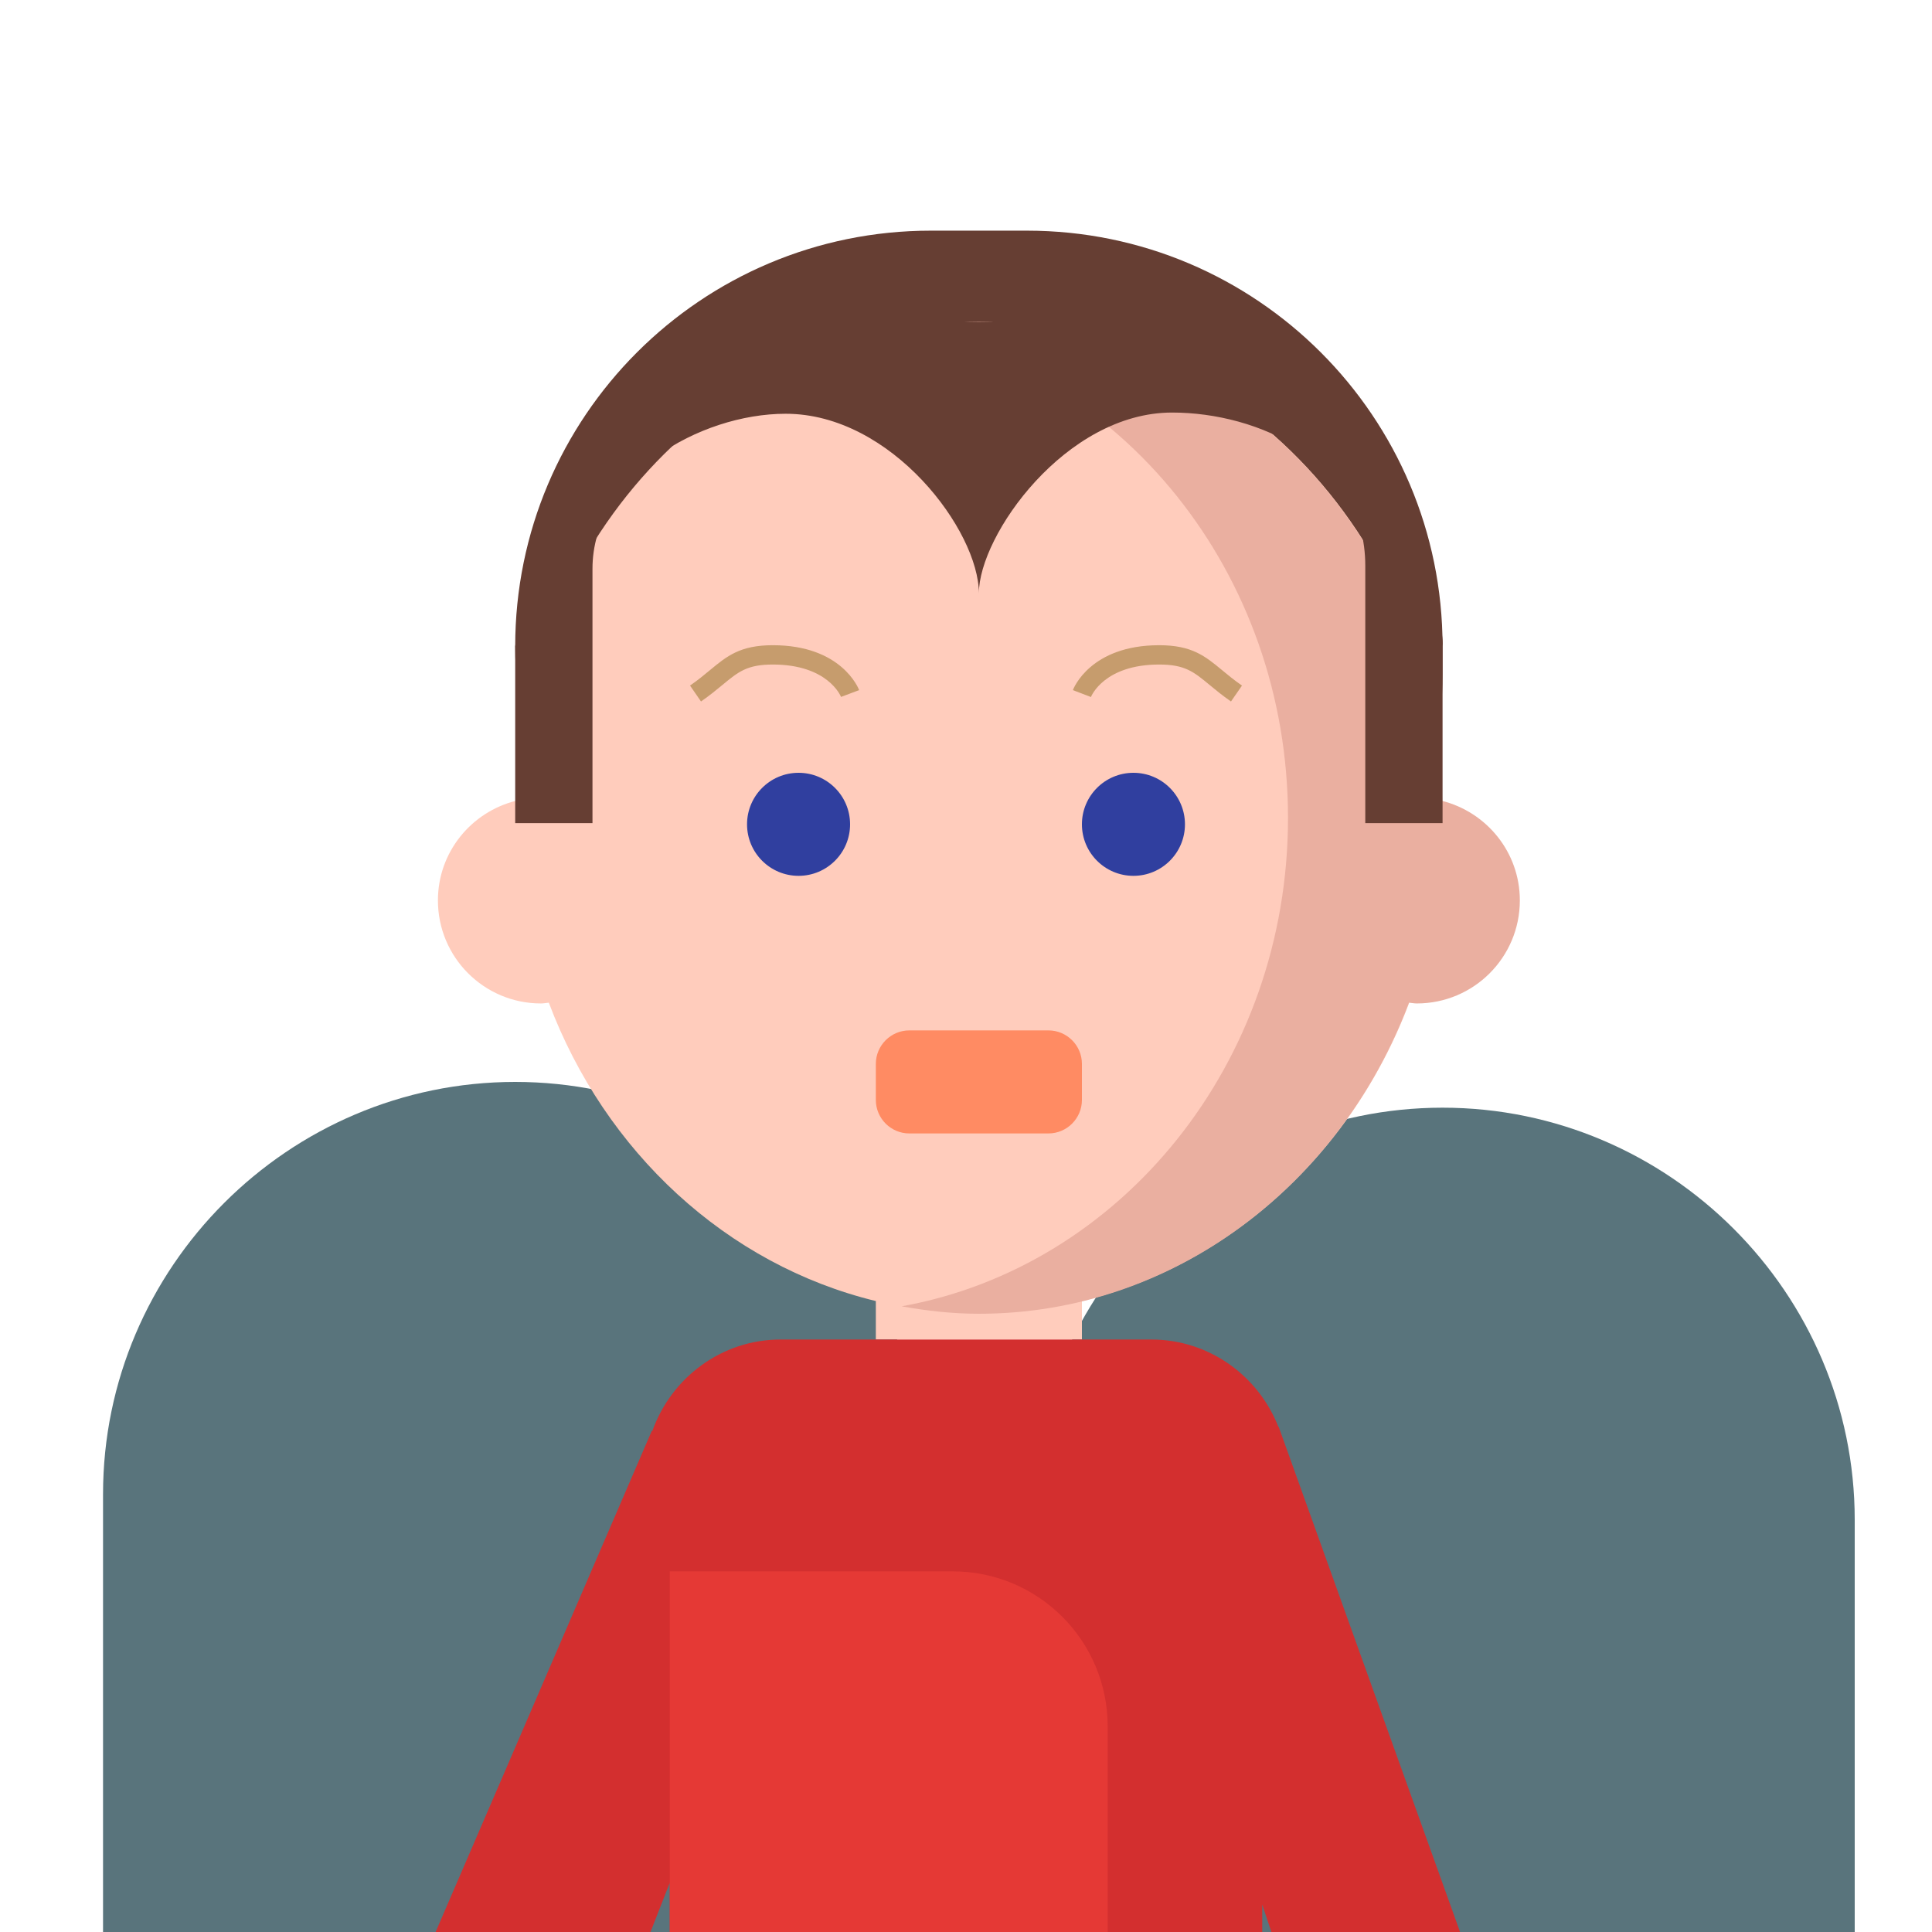 <?xml version="1.0" encoding="utf-8"?>
<!-- Generator: Adobe Illustrator 16.0.0, SVG Export Plug-In . SVG Version: 6.00 Build 0)  -->
<!DOCTYPE svg PUBLIC "-//W3C//DTD SVG 1.1//EN" "http://www.w3.org/Graphics/SVG/1.1/DTD/svg11.dtd">
<svg version="1.1" id="Layer_1" xmlns="http://www.w3.org/2000/svg" xmlns:xlink="http://www.w3.org/1999/xlink" x="0px" y="0px"
	 width="75px" height="75px" viewBox="0 0 75 75" enable-background="new 0 0 75 75" xml:space="preserve">
<g>
	<path fill="#59747C" d="M36,75V58c0-8.8-7.2-16-16-16S4,49.2,4,58v17H36z"/>
	<path fill="#59747C" d="M72,75V59c0-8.8-7.2-16-16-16s-16,7.2-16,16v16H72z"/>
	<path fill="#663E33" d="M41.502,40.682h-5.91C26.98,40.682,20,33.701,20,25.09l0,0c0-8.911,7.225-16.136,16.135-16.136h3.73
		C48.776,8.954,56,16.179,56,25.09v1.093C56,34.19,49.509,40.682,41.502,40.682z"/>
	<path fill="#FFCCBC" d="M56,31.75c0-10.632-8.059-19.25-18-19.25c-9.731,0-17.639,8.265-17.969,18.586
		C18.293,31.521,17,33.081,17,34.954c0,2.21,1.791,4,4,4c0.104,0,0.203-0.022,0.305-0.03C23.482,44.712,28.207,49.099,34,50.507V52
		h8v-1.493C50.014,48.56,56,40.909,56,31.75z"/>
	<path fill="#EAAFA0" d="M55.969,31.086C55.639,20.765,47.731,12.5,38,12.5c-1.024,0-2.022,0.113-3,0.289
		c8.51,1.53,15,9.425,15,18.961s-6.49,17.431-15,18.961C35.978,50.887,36.976,51,38,51c7.568,0,14.034-5.001,16.695-12.076
		c0.102,0.008,0.2,0.03,0.305,0.03c2.209,0,4-1.79,4-4C59,33.081,57.707,31.521,55.969,31.086z"/>
	<path fill="#D32F2F" d="M25.252,75L26,73.089V75h23v-1.066L49.355,75h7.324l-7.039-19.606l-0.014-0.005
		C48.854,53.414,46.938,52,44.697,52H30.303c-2.299,0-4.249,1.493-4.979,3.551l-0.02-0.009L16.91,75H25.252z"/>
	<path fill="#E53935" d="M43,75v-7.983C43,63.693,40.307,61,36.983,61H26v14H43z"/>
	<path fill="#663E33" d="M46.113,12.5H29.887c-3.788,0-9.31,8.302-9.887,12.59v6.864h3v-9.875c0-3.621,4.156-6.017,7.5-6.017
		c4.125,0,7.5,4.552,7.5,6.969c0-2.25,3.375-7.016,7.5-7.016c3.343,0,7.5,1.859,7.5,5.946v9.992h3V25.09
		C56.25,23.094,49.901,12.5,46.113,12.5z"/>
	<path fill="#FF8B63" d="M40.701,44h-5.402C34.584,44,34,43.416,34,42.701v-1.402C34,40.584,34.584,40,35.299,40h5.402
		C41.416,40,42,40.584,42,41.299v1.402C42,43.416,41.416,44,40.701,44z"/>
	<path fill="#C69C6D" d="M27.213,27.231l-0.426-0.617c0.312-0.216,0.558-0.42,0.778-0.603c0.651-0.538,1.165-0.964,2.435-0.964
		c2.667,0,3.324,1.672,3.352,1.743l-0.703,0.264c-0.019-0.048-0.526-1.257-2.648-1.257c-0.999,0-1.339,0.281-1.956,0.792
		C27.809,26.784,27.546,27.001,27.213,27.231z"/>
	<path fill="#C69C6D" d="M47.787,27.231c-0.333-0.23-0.596-0.447-0.831-0.642c-0.617-0.511-0.957-0.792-1.956-0.792
		c-2.122,0-2.63,1.209-2.65,1.261l-0.701-0.268c0.027-0.071,0.685-1.743,3.352-1.743c1.27,0,1.783,0.426,2.435,0.964
		c0.221,0.183,0.466,0.387,0.778,0.603L47.787,27.231z"/>
	<circle fill="#303F9F" cx="44" cy="32" r="2"/>
	<circle fill="#303F9F" cx="31" cy="32" r="2"/>
</g>
</svg>
